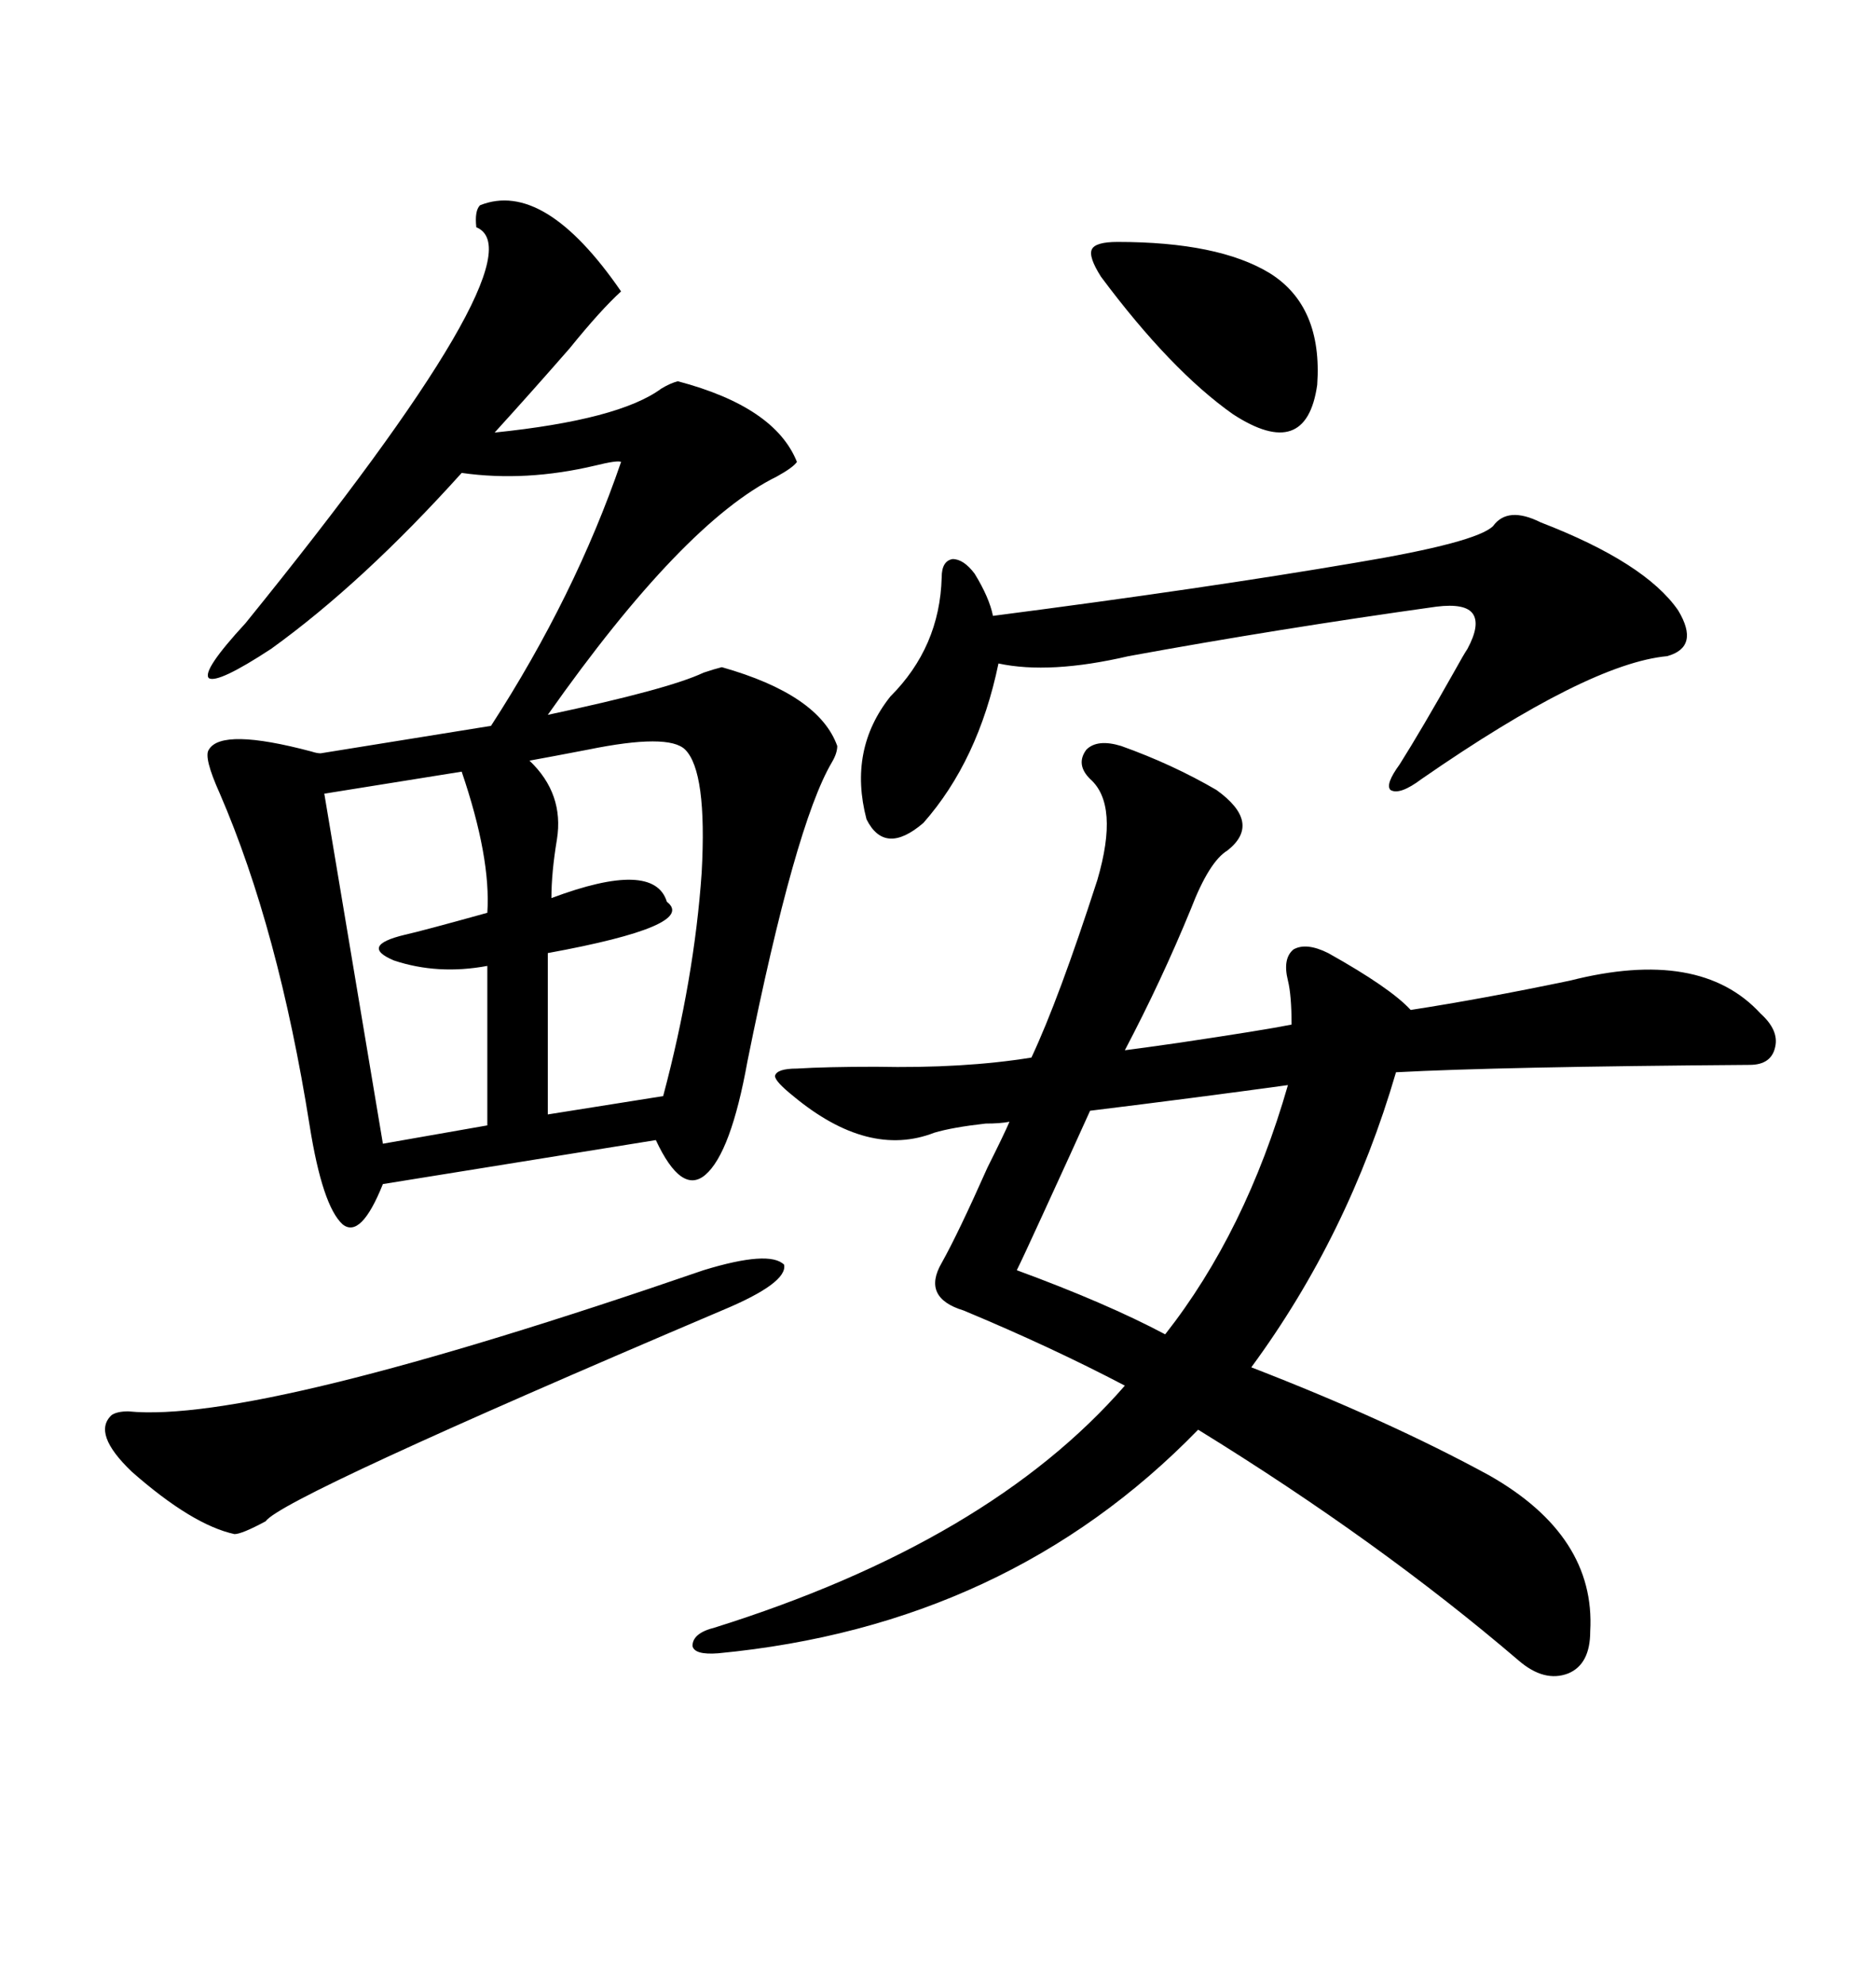 <svg xmlns="http://www.w3.org/2000/svg" xmlns:xlink="http://www.w3.org/1999/xlink" width="300" height="317.285"><path d="M76.76 32.81L76.76 32.81Q87.01 28.71 99.32 46.58L99.32 46.58Q96.09 49.51 91.11 55.66L91.11 55.66Q84.96 62.70 79.10 69.14L79.10 69.14Q99.02 67.09 105.76 62.11L105.76 62.11Q107.23 61.23 108.40 60.94L108.40 60.94Q123.93 65.04 127.44 73.83L127.44 73.83Q126.86 74.71 124.22 76.17L124.22 76.17Q109.28 83.50 87.60 114.26L87.60 114.26Q106.93 110.16 112.50 107.52L112.50 107.52Q114.26 106.93 115.43 106.64L115.43 106.64Q130.96 111.04 133.89 119.24L133.89 119.24Q133.89 120.41 133.01 121.88L133.01 121.88Q127.15 131.84 119.53 169.63L119.53 169.63Q116.89 184.28 112.79 187.79L112.79 187.79Q108.98 191.02 104.88 182.23L104.88 182.23L61.23 189.26Q57.71 198.05 54.79 195.70L54.79 195.70Q51.56 192.77 49.51 179.88L49.51 179.88Q44.53 148.54 35.16 126.86L35.16 126.86Q32.52 121.00 33.40 119.82L33.40 119.82Q35.45 116.31 49.80 120.12L49.80 120.12Q50.68 120.41 51.27 120.41L51.27 120.41L78.52 116.02Q91.99 95.21 99.32 73.83L99.32 73.83Q98.73 73.54 95.21 74.41L95.21 74.41Q84.08 77.05 73.83 75.59L73.83 75.59Q58.01 93.16 43.36 103.71L43.36 103.71Q34.86 109.28 33.40 108.40L33.40 108.40Q32.23 107.23 39.26 99.61L39.26 99.61Q87.01 40.72 76.17 36.33L76.17 36.33Q75.88 33.69 76.76 32.81ZM179.30 119.24L179.30 119.24Q187.50 122.17 194.53 126.27L194.53 126.27Q201.86 131.54 196.29 135.94L196.29 135.94Q193.36 137.70 190.43 145.31L190.43 145.31Q185.74 156.74 179.88 167.87L179.88 167.87Q182.23 167.58 188.38 166.70L188.38 166.70Q202.15 164.65 206.54 163.77L206.54 163.77Q206.54 159.08 205.96 156.74L205.96 156.74Q205.08 153.22 206.84 151.76L206.84 151.76Q208.89 150.59 212.40 152.34L212.40 152.34Q222.36 157.91 225.59 161.43L225.59 161.43Q237.01 159.67 251.07 156.74L251.07 156.74Q271.88 151.46 281.54 162.01L281.54 162.01Q284.47 164.65 283.89 167.29L283.89 167.29Q283.30 170.21 279.79 170.21L279.79 170.21Q239.65 170.51 223.24 171.39L223.24 171.39Q215.63 197.46 200.10 218.55L200.10 218.55Q222.07 227.05 238.18 235.84L238.18 235.84Q255.18 245.51 254.30 260.74L254.30 260.74Q254.30 266.02 250.78 267.48L250.78 267.48Q246.97 268.95 242.87 265.43L242.87 265.43Q220.61 246.39 191.60 228.52L191.60 228.52Q161.13 259.86 114.84 264.26L114.84 264.26Q111.04 264.55 110.74 263.09L110.74 263.09Q110.74 261.04 114.26 260.16L114.26 260.16Q158.20 246.39 179.88 221.48L179.88 221.48Q168.16 215.33 154.10 209.47L154.10 209.47Q147.36 207.42 150.59 201.86L150.59 201.86Q153.22 197.17 157.91 186.62L157.91 186.62Q160.55 181.35 161.43 179.30L161.43 179.30Q159.96 179.59 157.62 179.59L157.62 179.59Q152.34 180.18 149.41 181.05L149.41 181.05Q138.87 185.16 126.86 175.20L126.86 175.20Q123.93 172.85 123.93 171.97L123.93 171.97Q124.22 170.80 127.44 170.80L127.44 170.80Q132.13 170.51 140.04 170.51L140.04 170.51Q154.10 170.80 164.94 169.04L164.94 169.04Q169.34 159.67 175.49 140.63L175.49 140.63Q179.00 128.61 174.32 124.51L174.32 124.51Q171.97 122.17 173.73 119.82L173.73 119.82Q175.49 118.07 179.30 119.24ZM238.77 84.08L238.77 84.08Q241.11 80.86 246.39 83.50L246.39 83.50Q263.09 89.94 268.36 97.56L268.36 97.56Q271.88 103.42 266.60 104.88L266.60 104.88Q254.00 106.05 227.34 124.51L227.34 124.51Q223.83 127.15 222.36 126.27L222.36 126.27Q221.48 125.39 223.83 122.17L223.83 122.17Q227.34 116.60 232.62 107.23L232.62 107.23Q234.08 104.59 234.67 103.71L234.67 103.71Q236.72 99.90 235.55 98.14L235.55 98.14Q234.38 96.39 229.69 96.97L229.69 96.97Q204.49 100.49 180.47 104.88L180.47 104.88Q167.87 107.81 159.67 106.05L159.67 106.05Q156.45 121.58 147.66 131.54L147.66 131.54Q141.50 136.82 138.57 130.96L138.57 130.96Q135.64 119.82 142.38 111.33L142.38 111.33Q150.29 103.42 150.59 92.29L150.59 92.29Q150.59 89.65 152.34 89.36L152.34 89.36Q154.10 89.36 155.86 91.70L155.86 91.70Q158.20 95.51 158.79 98.44L158.79 98.44Q192.77 94.04 216.80 89.94L216.80 89.94Q236.13 86.72 238.77 84.08ZM115.43 209.47L115.43 209.47Q45.12 239.36 42.48 243.16L42.48 243.16Q38.67 245.21 37.50 245.21L37.50 245.21Q30.76 243.75 21.09 235.25L21.09 235.25Q14.65 229.10 17.87 226.17L17.87 226.17Q18.75 225.59 20.51 225.59L20.51 225.59Q41.02 227.64 112.50 203.03L112.50 203.03Q123.05 199.80 125.39 202.15L125.39 202.15Q125.98 205.08 115.43 209.47ZM109.57 119.82L109.57 119.82Q106.93 117.19 94.04 119.82L94.04 119.82Q87.89 121.00 84.67 121.58L84.67 121.58Q90.23 126.86 89.06 134.18L89.06 134.18Q88.18 139.45 88.18 143.55L88.18 143.55Q104.59 137.40 106.64 144.14L106.64 144.14Q111.62 147.95 87.60 152.34L87.60 152.34L87.60 178.13L106.05 175.20Q111.04 156.45 112.21 139.45L112.21 139.45Q113.09 123.34 109.57 119.82ZM73.83 123.34L73.83 123.34L51.86 126.86L61.23 182.81L77.93 179.88L77.93 154.39Q70.02 155.86 62.99 153.52L62.99 153.52Q57.42 151.17 64.75 149.41L64.75 149.41Q67.38 148.83 77.93 145.90L77.93 145.90Q78.52 137.11 73.83 123.34ZM205.96 173.44L205.96 173.44Q191.02 175.49 174.32 177.54L174.32 177.54Q171.68 183.40 166.70 194.24L166.70 194.24Q163.48 201.27 162.60 203.03L162.60 203.03Q176.95 208.30 186.33 213.28L186.33 213.28Q199.22 196.88 205.96 173.44ZM178.71 38.67L178.71 38.67Q194.82 38.67 203.03 43.65L203.03 43.65Q211.52 48.93 210.64 61.52L210.64 61.52Q208.89 73.83 197.17 66.21L197.17 66.21Q187.21 59.18 176.07 44.24L176.07 44.24Q174.02 41.02 174.61 39.84L174.61 39.84Q175.20 38.67 178.71 38.67Z"/></svg>